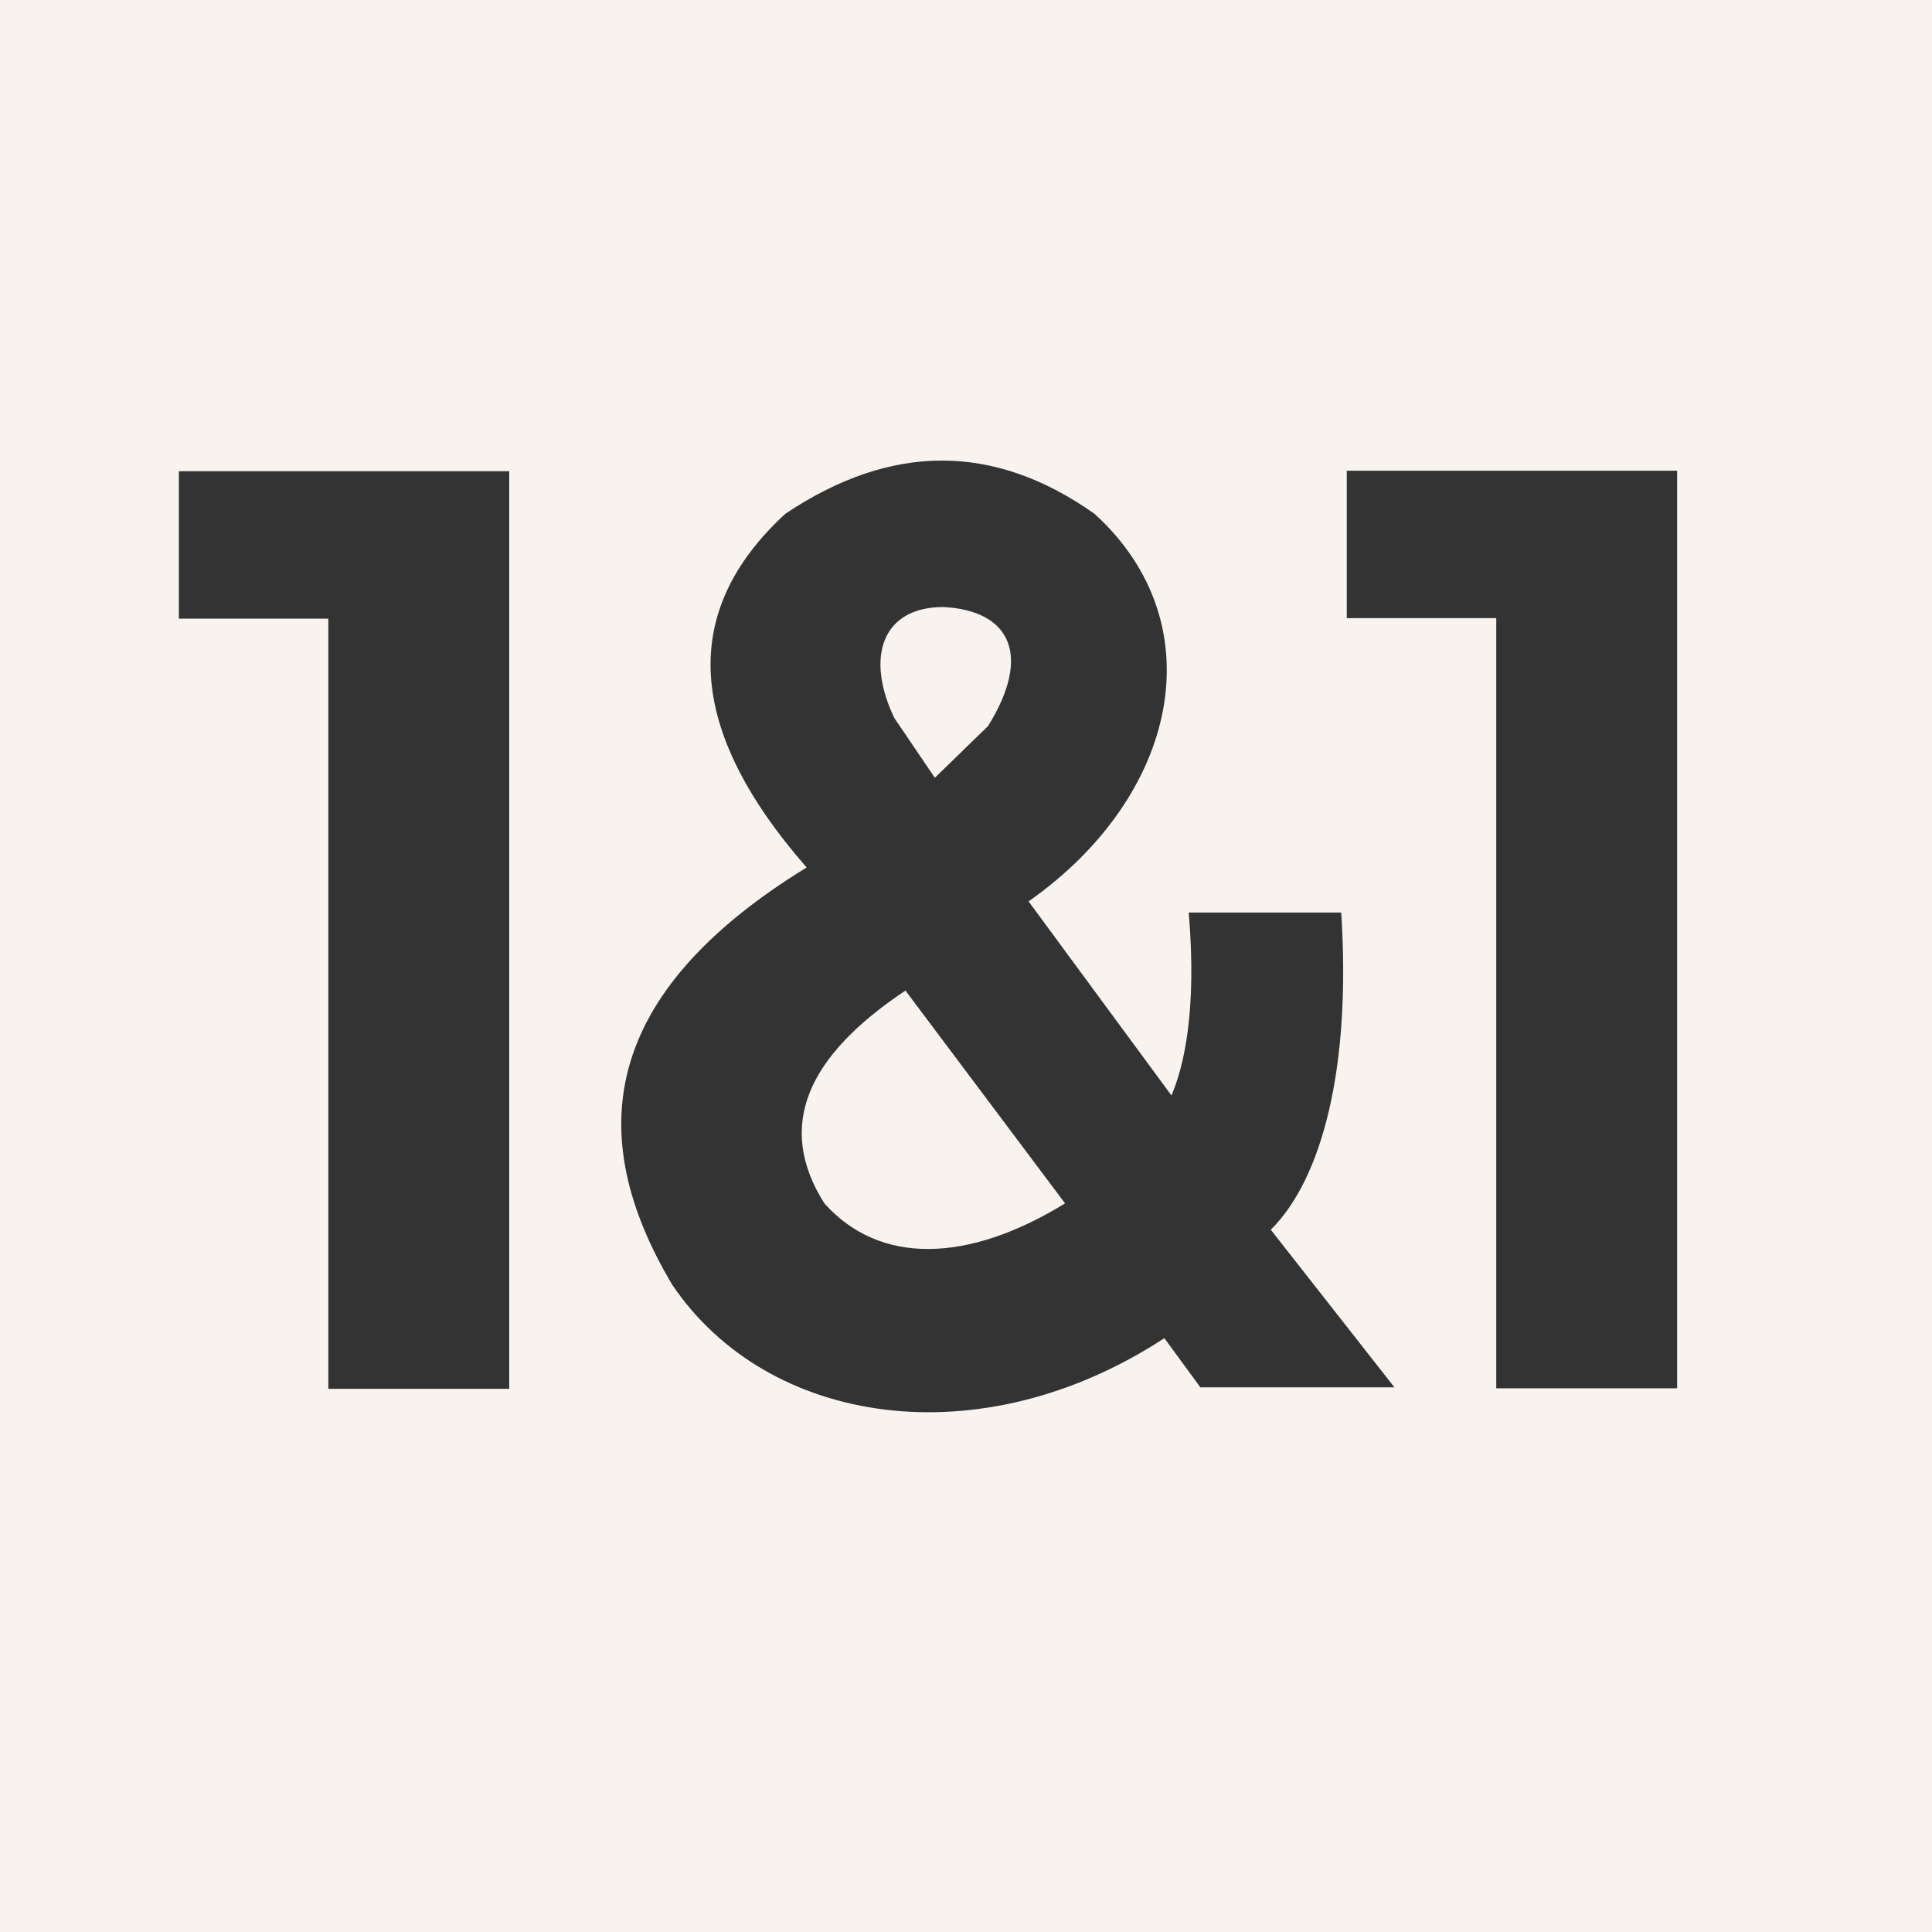 <svg width="98" height="98" viewBox="0 0 98 98" fill="none" xmlns="http://www.w3.org/2000/svg">
<rect x="0" y="0" width="98" height="98" fill="#333333" stroke="none"/>
<path fill-rule="evenodd" clip-rule="evenodd" d="M0 0H98V98H0V0ZM68.315 31.356V23.877H85.072V70.422H75.897V31.356H68.315ZM60.296 46.263C60.733 51.403 60.013 54.179 59.422 55.567L52.174 45.723C59.782 40.377 61.658 31.639 55.515 26.061C50.426 22.463 45.209 22.463 39.837 26.061C34.44 31.022 34.8 37.01 40.917 44.001C30.456 50.426 29.582 57.597 34.106 65.179C38.938 72.324 49.707 73.995 59.062 67.878L60.887 70.371H70.731L64.46 62.378C67.055 59.807 68.546 54.179 68.032 46.288H60.296V46.263ZM45.929 50.246C40.917 53.588 39.349 57.135 41.816 61.041C44.618 64.177 49.09 64.074 54.025 61.041L45.929 50.246ZM47.419 39.452L45.363 36.419C43.898 33.361 44.721 30.791 47.856 30.791C51.249 30.97 52.354 33.232 50.118 36.83L47.419 39.452ZM9.073 31.382V23.902H25.83V70.448H16.655V31.382H9.073Z" fill="#F8F3EE"/>
</svg>
